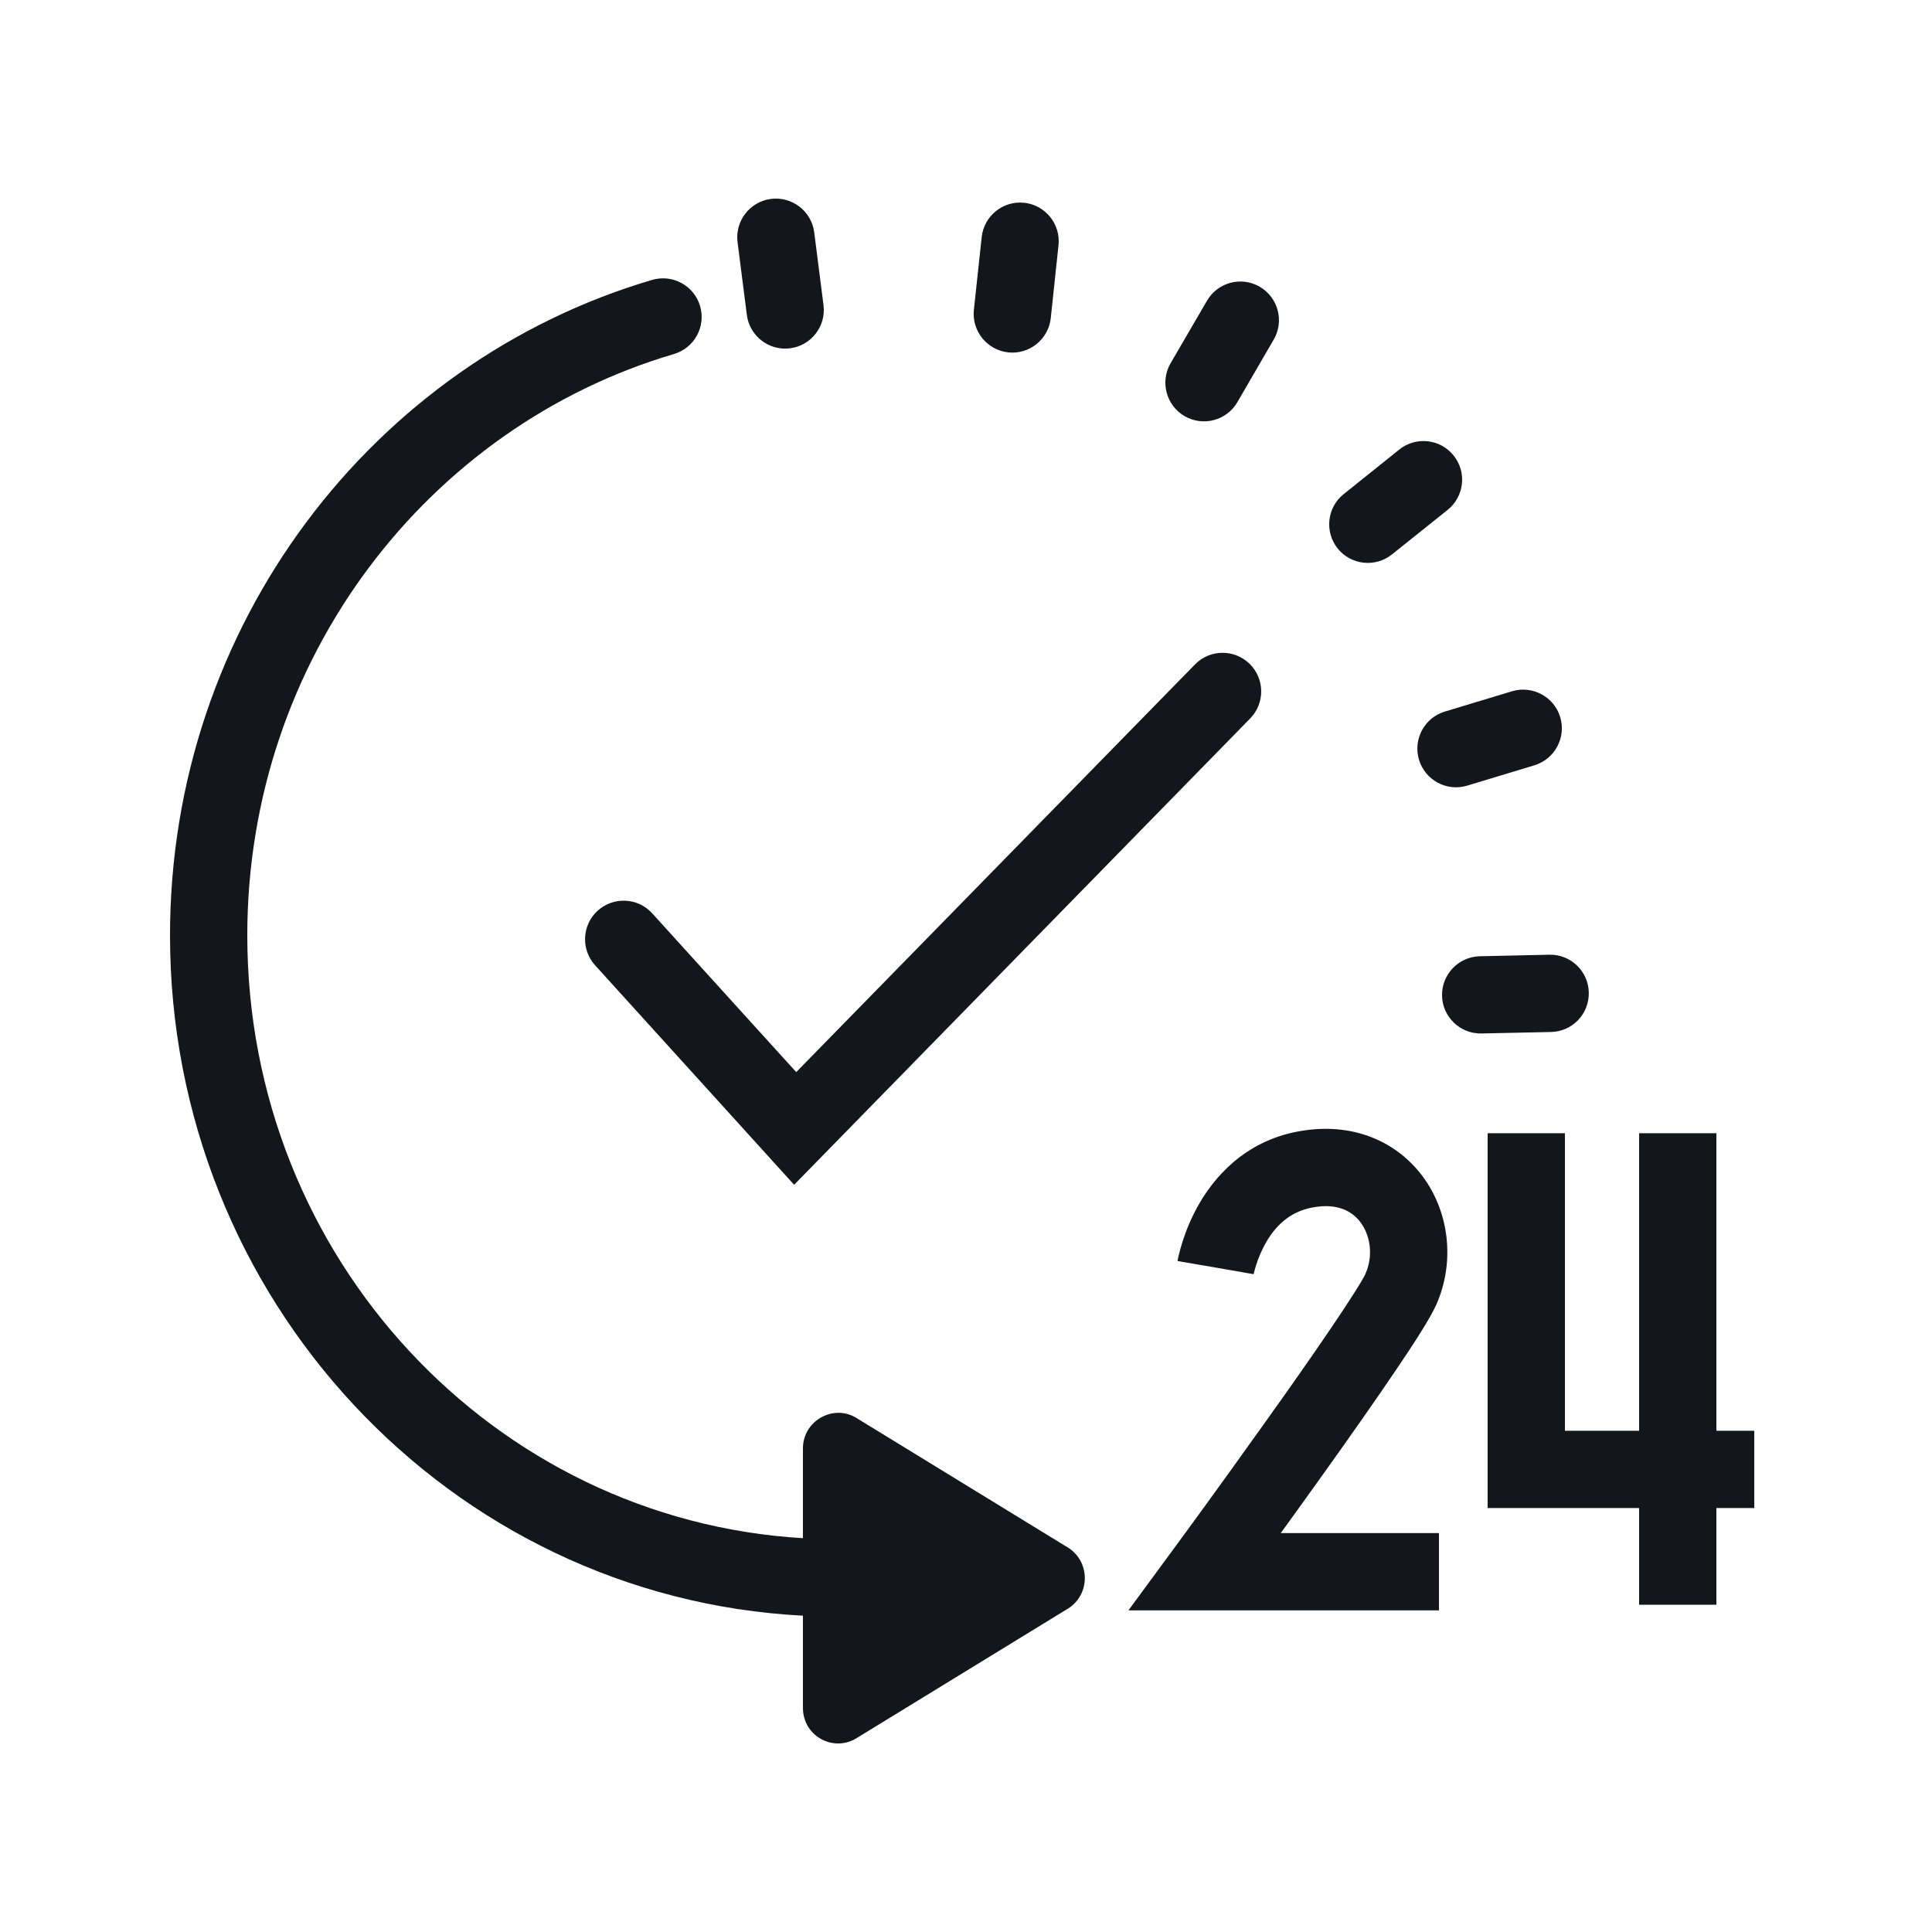 <svg width="25" height="25" viewBox="0 0 25 25" fill="none" xmlns="http://www.w3.org/2000/svg">
<path d="M8.438 3.622C8.703 3.544 8.981 3.696 9.059 3.96C9.137 4.225 8.986 4.503 8.721 4.581C5.535 5.52 3.2 8.531 3.2 12.104C3.2 16.276 6.385 19.667 10.39 19.904V18.741C10.39 18.387 10.78 18.165 11.08 18.347L13.82 20.026C14.11 20.208 14.11 20.633 13.82 20.815L11.08 22.494C10.78 22.676 10.39 22.464 10.39 22.1V20.907C5.815 20.669 2.2 16.809 2.2 12.104C2.2 8.09 4.825 4.687 8.438 3.622ZM16.93 14.621C17.611 14.538 18.162 14.834 18.468 15.307C18.761 15.761 18.815 16.359 18.588 16.877C18.509 17.057 18.291 17.393 18.054 17.742C17.803 18.114 17.489 18.56 17.184 18.988C16.969 19.29 16.757 19.584 16.573 19.838H18.62V20.838H14.602L15.187 20.042L15.287 19.906C15.351 19.82 15.441 19.695 15.552 19.543C15.772 19.24 16.067 18.831 16.37 18.406C16.673 17.982 16.981 17.544 17.226 17.182C17.486 16.799 17.64 16.551 17.672 16.477V16.475C17.764 16.265 17.739 16.023 17.628 15.85C17.529 15.696 17.35 15.578 17.052 15.614L17.047 15.615C16.72 15.653 16.523 15.841 16.391 16.062C16.325 16.174 16.281 16.286 16.254 16.371C16.241 16.413 16.232 16.446 16.227 16.467C16.225 16.477 16.223 16.485 16.222 16.488C16.221 16.488 16.19 16.482 15.73 16.402C15.238 16.318 15.237 16.318 15.237 16.317V16.317L15.238 16.314L15.239 16.308L15.242 16.291C15.245 16.278 15.249 16.26 15.254 16.238C15.264 16.195 15.28 16.137 15.302 16.067C15.345 15.931 15.417 15.744 15.533 15.55C15.766 15.159 16.198 14.706 16.93 14.621ZM20.25 18.514H21.21V14.664H22.21V18.514H22.7V19.514H22.21V20.765H21.21V19.514H19.25V14.664H20.25V18.514ZM15.463 8.598C15.656 8.4 15.972 8.397 16.17 8.59C16.367 8.783 16.37 9.1 16.177 9.297L10.276 15.331L7.7 12.49C7.515 12.286 7.53 11.97 7.734 11.784C7.939 11.599 8.255 11.614 8.44 11.819L10.303 13.873L15.463 8.598ZM20.049 12.354C20.325 12.348 20.553 12.567 20.559 12.843C20.565 13.119 20.347 13.348 20.071 13.354L19.171 13.373C18.895 13.379 18.666 13.161 18.66 12.885C18.654 12.609 18.873 12.38 19.149 12.374L20.049 12.354ZM19.565 8.945C19.829 8.866 20.109 9.015 20.189 9.279C20.269 9.544 20.119 9.822 19.855 9.903L18.985 10.166C18.721 10.246 18.442 10.096 18.362 9.832C18.282 9.568 18.431 9.288 18.695 9.208L19.565 8.945ZM18.107 5.817C18.323 5.644 18.638 5.679 18.81 5.895C18.983 6.11 18.948 6.425 18.732 6.598L18.012 7.174C17.797 7.347 17.482 7.312 17.309 7.097C17.137 6.881 17.172 6.566 17.387 6.394L18.107 5.817ZM15.618 3.892C15.757 3.653 16.062 3.572 16.3 3.71C16.539 3.849 16.621 4.155 16.482 4.394L16.012 5.203C15.874 5.442 15.568 5.523 15.329 5.385C15.09 5.246 15.009 4.94 15.147 4.701L15.618 3.892ZM13.253 2.624C13.527 2.653 13.726 2.899 13.697 3.174L13.597 4.115C13.568 4.39 13.321 4.589 13.047 4.56C12.772 4.53 12.573 4.283 12.602 4.009L12.703 3.069C12.732 2.794 12.978 2.595 13.253 2.624ZM9.976 2.574C10.25 2.539 10.501 2.733 10.536 3.007L10.656 3.948C10.691 4.222 10.497 4.472 10.223 4.507C9.949 4.542 9.699 4.348 9.664 4.074L9.544 3.134C9.509 2.86 9.703 2.609 9.976 2.574Z" fill="#13161A"/>
</svg>

